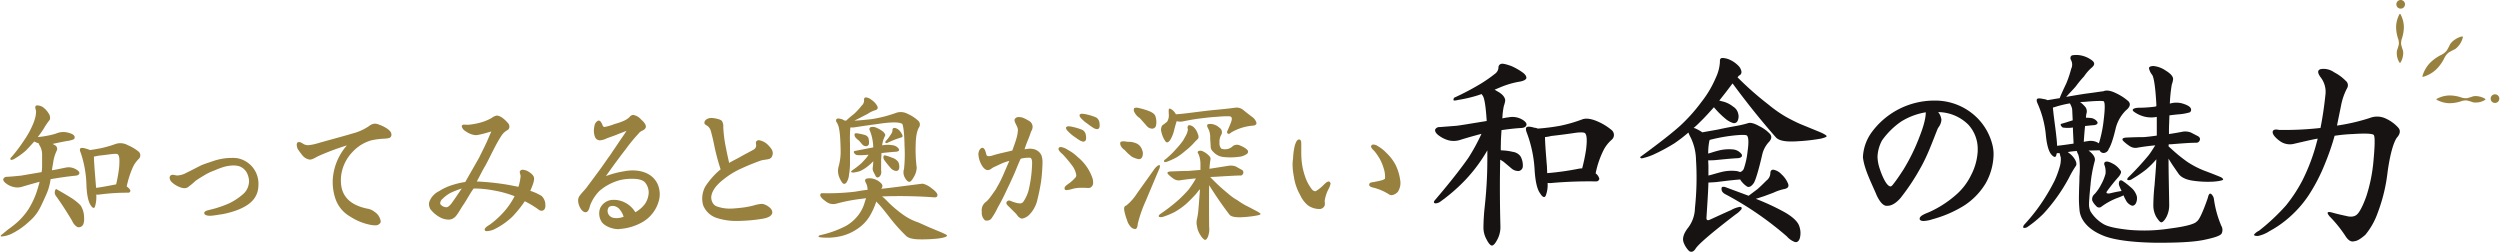 <svg xmlns="http://www.w3.org/2000/svg" xmlns:xlink="http://www.w3.org/1999/xlink" width="844" height="85" viewBox="0 0 844 85">
  <defs>
    <clipPath id="clip-path">
      <rect id="Rectangle_4839" data-name="Rectangle 4839" width="844" height="85" transform="translate(-0.233)" fill="none"/>
    </clipPath>
  </defs>
  <g id="type_title" transform="translate(0.233 0)">
    <g id="Group_5661" data-name="Group 5661" transform="translate(0 0)" clip-path="url(#clip-path)">
      <path id="Path_19953" data-name="Path 19953" d="M15.389,55.2c-.734,1.636-1.411,3.161-2.088,4.459a14.681,14.681,0,0,1-3.668,4.629,24.544,24.544,0,0,1-6.1,4.234,10.073,10.073,0,0,1-3.161.847c-.509,0-.509-.282.057-.677l1.918-1.581c.622-.452,1.75-1.241,3.049-2.37a22.5,22.5,0,0,0,4.007-4.629,27.758,27.758,0,0,0,3.218-7.339c.17-.621.4-1.3.509-1.862-1.75.451-3.726,1.016-5.815,1.636a5.229,5.229,0,0,1-2.936.113,6.217,6.217,0,0,1-2.539-1.186C1.052,50.914.77,50.348.883,49.954a1.246,1.246,0,0,1,1.185-.734c1.411-.057,3.048-.227,4.8-.4l6.943-1.186a12,12,0,0,0,.169-1.92V41.486a5.836,5.836,0,0,0-.959-3.048,1.318,1.318,0,0,1-.17-.509,9.448,9.448,0,0,1-1.523-.621c-1.129,1.243-2.088,2.315-2.879,3.1a24.854,24.854,0,0,1-3.668,2.654,2.936,2.936,0,0,1-1.074.452c-.282,0-.451-.113-.451-.34A.969.969,0,0,1,3.7,42.5a55.161,55.161,0,0,0,4.347-5.813,27.3,27.3,0,0,0,2.484-4.4,16.444,16.444,0,0,0,1.186-3.274,9.606,9.606,0,0,0,.225-2.032,5.409,5.409,0,0,1-.169-.621c-.227-.791-.057-1.243.564-1.243a3.521,3.521,0,0,1,2.033.677,7.552,7.552,0,0,1,1.862,2.09,2.484,2.484,0,0,1,.339,2.088,19.976,19.976,0,0,0-1.807,2.6,28.456,28.456,0,0,1-2.257,3.216,22.294,22.294,0,0,0,2.991-.4,24.886,24.886,0,0,0,3.1-.733,6.18,6.18,0,0,1,3.9-.4c1.243.283,2.09.679,2.315,1.129a.833.833,0,0,1-.169,1.186,8.753,8.753,0,0,1-2.259.565c-1.3.225-2.992.564-4.742.959h-.169l.846.452a1.4,1.4,0,0,1,.565,1.918A13.545,13.545,0,0,0,17.7,44.533c-.113.679-.282,1.581-.4,2.485,1.411-.227,2.992-.565,4.629-.9a4.747,4.747,0,0,1,3.161.4c1.016.509,1.525,1.016,1.468,1.468,0,.451-.509.791-1.241.847-3.331.339-6.154.789-8.467,1.185A18.815,18.815,0,0,1,15.389,55.2m2.936-1.186c.113-.621.452-.791.791-.452,1.016.564,2.427,1.356,4.234,2.484a17.407,17.407,0,0,1,3.613,2.822,7.488,7.488,0,0,1,1.185,3.783c.113,1.58-.112,2.709-.677,3.16a1.559,1.559,0,0,1-1.636.34,4.261,4.261,0,0,1-1.693-2.032c-1.92-3.218-3.783-6.1-5.476-8.412a1.9,1.9,0,0,1-.339-1.693m8.581-14.394c.227-.227.9-.227,1.92.112a6.971,6.971,0,0,1,1.3.452c1.411-.17,2.822-.452,4.007-.677A38.793,38.793,0,0,0,38.872,38.1a5.145,5.145,0,0,1,4.065.452,14.433,14.433,0,0,1,3.67,2.2,1.677,1.677,0,0,1-.057,2.482,9.919,9.919,0,0,0-1.863,2.6,32.353,32.353,0,0,0-2.145,6.661c.847.565,1.241,1.129,1.241,1.468a.714.714,0,0,1-.789.621,70.767,70.767,0,0,0-9.653.622,3.491,3.491,0,0,1-1.073,0,11.461,11.461,0,0,1-.452,4.12c-.282.677-.846.452-1.466-.564-.792-1.186-1.3-3.556-1.413-7.056a36.544,36.544,0,0,0-1.92-10.614c-.337-.677-.337-1.241-.112-1.466m5.306,13.321c1.918-.225,4.12-.677,6.549-1.129.057,0,.169-.057.225-.057A50.605,50.605,0,0,0,40,45.946c.17-2.427.113-3.838-.452-4.29-.169-.225-.9-.225-1.975-.113l-4.629.565c-.507.112-1.016.225-1.468.282,0,1.355.227,4.234.564,8.467Z" transform="translate(0 10.47)" fill="#98803e"/>
      <path id="Path_19954" data-name="Path 19954" d="M70.179,47.673a7.374,7.374,0,0,1-2.088,4.517c-2.427,2.539-7.056,3.9-10.217,4.459-1.243.17-2.427.4-3.67.507h-.4c-.677,0-1.862-.169-1.862-.9V56.2c0-.677,1.3-.9,1.918-1.073a35.82,35.82,0,0,0,6.549-2.2,19.8,19.8,0,0,0,4.4-2.881,5.716,5.716,0,0,0,2.145-3.555,6.211,6.211,0,0,0,.113-1.017,6.85,6.85,0,0,0-.509-2.314,4.708,4.708,0,0,0-2.934-2.766,9.268,9.268,0,0,0-1.75-.227,13.323,13.323,0,0,0-3.556.565,28.218,28.218,0,0,0-2.936,1.128,17.489,17.489,0,0,0-3.613,1.751c-.621.339-1.975,1.185-2.766,1.75a21.653,21.653,0,0,1-2.145,1.807,2.262,2.262,0,0,1-1.636.677,4.448,4.448,0,0,1-1.355-.283,8.585,8.585,0,0,1-2.767-1.636,2.337,2.337,0,0,1-.846-1.525,1.117,1.117,0,0,1,.055-.451.988.988,0,0,1,1.017-.621c.451,0,1.071.225,1.468.225a6.994,6.994,0,0,0,3.216-.959c1.243-.565,4.29-2.2,5.194-2.6,1.129-.452,2.427-.847,3.556-1.241A19.426,19.426,0,0,1,61.2,37.626a10.73,10.73,0,0,1,1.975.112,8.73,8.73,0,0,1,7.056,8.919,6.457,6.457,0,0,1-.057,1.016" transform="translate(16.784 15.686)" fill="#98803e"/>
      <path id="Path_19955" data-name="Path 19955" d="M101.7,34.313a8.061,8.061,0,0,1-1.581.225,23.943,23.943,0,0,0-4.4.565,13.629,13.629,0,0,0-6.379,3.952A14.026,14.026,0,0,0,85.5,47.3a12.516,12.516,0,0,0-.055,1.41c0,5.533,3.5,8.3,8.806,9.428a5.251,5.251,0,0,1,2.6,1.128,4.625,4.625,0,0,1,2.032,3.106,1.012,1.012,0,0,1-.113.564,1.926,1.926,0,0,1-1.863.847,8.853,8.853,0,0,1-1.807-.225,19.337,19.337,0,0,1-6.491-2.71,11.041,11.041,0,0,1-4.911-5.757,17.5,17.5,0,0,1-1.017-5.815v-.621a19.26,19.26,0,0,1,4.8-11.855,86.456,86.456,0,0,0-9.653,3.613c-.847.4-1.92,1.186-2.879,1.186a3.825,3.825,0,0,1-2.427-1.356,27.332,27.332,0,0,1-1.637-2.2,3.652,3.652,0,0,1-.339-1.466,1.111,1.111,0,0,1,.282-.791,1.743,1.743,0,0,1,.452-.113c.733,0,1.355.622,1.918.847a4.05,4.05,0,0,0,1.186.225,16.958,16.958,0,0,0,2.936-.564c4.064-1.186,8.072-2.2,12.024-3.388a17.539,17.539,0,0,0,5.645-2.54,3.406,3.406,0,0,1,1.918-.789,3.993,3.993,0,0,1,1.581.4,9.572,9.572,0,0,1,1.862.846c1.017.565,2.147,1.411,2.147,2.372a1.117,1.117,0,0,1-.791,1.241" transform="translate(29.407 12.281)" fill="#98803e"/>
      <path id="Path_19956" data-name="Path 19956" d="M141.341,58.254c-.112,1.016-.677,1.411-1.3,1.411a1.67,1.67,0,0,1-.846-.282,28.461,28.461,0,0,0-2.54-1.693c-.847-.509-1.186-.677-2.258-1.243a38.22,38.22,0,0,1-4.234,5.251,24.57,24.57,0,0,1-6.322,4.346,7.88,7.88,0,0,1-2.2.509c-.339,0-.621-.057-.734-.282a.348.348,0,0,1-.055-.227c0-.677,1.185-1.355,1.805-1.75a30.018,30.018,0,0,0,5.476-5.193,26.341,26.341,0,0,0,2.822-4.347,36.448,36.448,0,0,0-7.226-1.975,34.672,34.672,0,0,0-6.6-.622c-1.186,1.581-2.372,3.9-3.5,5.533-.622.846-1.977,3.386-2.822,4.12a3.2,3.2,0,0,1-2.2.847,6.85,6.85,0,0,1-2.315-.509A10.269,10.269,0,0,1,102.5,59.1a4,4,0,0,1-.452-1.638,2.861,2.861,0,0,1,.17-.959,6.515,6.515,0,0,1,3.218-3.443,18.779,18.779,0,0,1,5.081-2.259,25.3,25.3,0,0,1,3.782-.846c1.525-2.71,3.1-5.42,4.629-8.129.846-1.695,1.693-3.388,2.484-5.081.4-.791.9-2.145,1.693-3.838-1.468.4-3.274.959-4.686,1.185-.225,0-.4.057-.564.057a6.57,6.57,0,0,1-3.388-1.3,2.526,2.526,0,0,1-1.355-1.693c0-.113,0-.17.057-.227.113-.282.452-.337.9-.337.4,0,.791.055,1.129.055a22.484,22.484,0,0,0,4.347-.789,15.326,15.326,0,0,0,3.67-1.525,4.255,4.255,0,0,1,1.41-.734.513.513,0,0,1,.283-.057c1.3,0,2.766,1.355,3.556,2.257a1.956,1.956,0,0,1,.734,1.469v.169a1.337,1.337,0,0,1-.679,1.016,5.542,5.542,0,0,0-2.032,1.92c-2.032,3.1-3.555,6.661-5.306,9.878-1.3,2.2-1.693,3.161-2.991,5.531,2.427.113,5.136.339,7.563.677,2.258.282,4.235.679,6.492,1.129a15.807,15.807,0,0,0,.734-3.613c0-.451-.282-.959-.282-1.411a.581.581,0,0,1,.225-.451.916.916,0,0,1,.791-.283,4.3,4.3,0,0,1,1.92.621c1.355.847,1.918,1.581,1.918,2.429a7.368,7.368,0,0,1-.507,2.088c-.227.677-.565,1.411-.791,1.975A17.009,17.009,0,0,1,140.1,54.7a4.169,4.169,0,0,1,1.241,3.106Zm-32.119-4.572a11.335,11.335,0,0,0-2.6,1.977,2.013,2.013,0,0,0-.789,1.468.744.744,0,0,0,.169.451,2.672,2.672,0,0,0,1.863.9h.113c.677-.057,1.411-.847,2.2-2.033.622-.846,1.977-2.879,2.936-4.29a29.238,29.238,0,0,0-3.895,1.525" transform="translate(42.543 11.484)" fill="#98803e"/>
      <path id="Path_19957" data-name="Path 19957" d="M165.023,55.555a11.906,11.906,0,0,1-5.927,8.129,18.017,18.017,0,0,1-7.508,2.2.608.608,0,0,1-.339.057c-2.314,0-4.742-1.074-5.7-2.429a5.2,5.2,0,0,1-.846-2.822,4.672,4.672,0,0,1,.339-1.862,4.875,4.875,0,0,1,4.684-2.767h.452a8.606,8.606,0,0,1,6.717,4.178,10.32,10.32,0,0,0,3.218-2.766,7.3,7.3,0,0,0,1.3-3.9,5.344,5.344,0,0,0-1.186-3.33c-.847-1.016-2.6-1.3-4.347-1.3a17.165,17.165,0,0,0-4.177.452,17.612,17.612,0,0,0-6.887,3.613,14.15,14.15,0,0,0-2.934,4.29c-.339.733-.4,1.355-.622,1.862-.339.791-.734,1.074-1.185,1.074-1.186,0-2.484-2.147-2.484-4.008a2.622,2.622,0,0,1,.339-1.3c.846-1.3,2.088-2.315,2.936-3.613,1.128-1.468,2.484-3.331,3.443-4.629,1.75-2.315,3.274-4.686,4.12-5.758.959-1.468,2.033-2.992,2.992-4.459.789-1.186,1.806-2.54,2.484-3.726-1.186.509-1.863.734-2.992,1.186-1.468.621-2.484.9-3.782,1.411a5.689,5.689,0,0,1-2.259.621,1.339,1.339,0,0,1-.507-.113c-.847-.225-1.3-1.073-1.468-2.822v-.282a9.638,9.638,0,0,1,.282-2.032,2.354,2.354,0,0,1,1.186-1.411h.169c.509,0,.791.509,1.073,1.016s.225.959.677,1.073a.339.339,0,0,0,.225.057,17.815,17.815,0,0,0,3.444-1.016,19.47,19.47,0,0,0,3.218-1.129,6.351,6.351,0,0,0,1.75-1.186,1.829,1.829,0,0,1,1.184-.734h.057a4.425,4.425,0,0,1,2.654,1.525c.847.734,1.636,1.581,1.636,2.427v.169c-.112.509-.564.9-1.3,1.243a2.8,2.8,0,0,0-1.186.961,54.7,54.7,0,0,0-4.347,5.3c-2.032,2.6-4.177,5.533-6.661,9.033a30.986,30.986,0,0,1,6.21-1.638,14.4,14.4,0,0,1,2.766-.282c3.5,0,6.943,1.243,8.524,4.686a8.711,8.711,0,0,1,.677,3.444,7.894,7.894,0,0,1-.113,1.3M151.7,59.393a3.2,3.2,0,0,0-2.427-1.3,2.834,2.834,0,0,0-.9.17c-.507.113-.846.847-.846,1.581a2.428,2.428,0,0,0,2.258,2.314,4.258,4.258,0,0,0,.9.057,6.591,6.591,0,0,0,2.257-.452,6.661,6.661,0,0,0-1.241-2.37" transform="translate(57.358 11.417)" fill="#98803e"/>
      <path id="Path_19958" data-name="Path 19958" d="M190.8,40.862a1.592,1.592,0,0,1-1.241,1.129c-.847.225-1.807.225-2.654.507-1.75.622-4.065,1.525-6.265,2.54a27.222,27.222,0,0,0-6.04,3.613c-2.37,1.807-4.177,3.838-4.4,6.1v.282a3.791,3.791,0,0,0,.564,1.863,2.689,2.689,0,0,0,1.695,1.185,12.125,12.125,0,0,0,4.12.622c1.356,0,2.6-.17,3.782-.282a28.4,28.4,0,0,0,4.235-.791,12.872,12.872,0,0,1,2.484-.509,2.524,2.524,0,0,1,.677.057c1.129.282,3.048,1.411,3.048,2.766v.169c-.282,1.807-3.443,2.033-4.854,2.259a56.621,56.621,0,0,1-7.451.509h-.282a21.288,21.288,0,0,1-6.154-1.016,7.307,7.307,0,0,1-4.629-4.4,8.891,8.891,0,0,1-.282-2.088,8.525,8.525,0,0,1,1.073-4.177,26.39,26.39,0,0,1,5.136-5.758A72.147,72.147,0,0,1,171.1,36.8c-.452-2.144-.622-2.709-1.017-4.232a3.351,3.351,0,0,0-1.128-1.751c-.452-.282-1.073-.564-1.073-1.073v-.112c.169-1.017,1.355-1.525,2.314-1.525h.113c1.186.057,2.991.452,3.443.959a3.207,3.207,0,0,1,.509,2.145,44.431,44.431,0,0,0,.959,7.226c.339,1.92.791,3.668,1.016,4.854,1.243-.734,2.54-1.355,3.67-1.975,1.411-.847,3.161-1.693,4.629-2.54a1.683,1.683,0,0,0,.846-1.411c0-.17-.055-.282-.055-.4s-.057-.225-.057-.4a.911.911,0,0,1,.4-.789,1.118,1.118,0,0,1,.621-.17,5.584,5.584,0,0,1,2.934,1.468c.847.846,1.751,1.805,1.751,2.934a2.491,2.491,0,0,1-.17.847" transform="translate(69.681 11.716)" fill="#98803e"/>
      <path id="Path_19959" data-name="Path 19959" d="M216.284,56.62a12.417,12.417,0,0,1,1.638,1.471,40.416,40.416,0,0,0,5.7,4.853,18.649,18.649,0,0,0,4.968,2.484c1.017.452,2.372,1.073,3.783,1.693l4.064,1.695c1.186.507,1.807.847,1.807,1.014.113.34-.846.734-2.934,1.017a50.476,50.476,0,0,1-6.605.282c-2.2-.055-3.726-.507-4.4-1.3a56.04,56.04,0,0,1-5.25-5.869c-1.58-2.032-2.878-3.671-3.782-4.63-.339-.339-.677-.733-.9-.959a24.441,24.441,0,0,1-2.315,5.08,13.834,13.834,0,0,1-4.12,4.177,16.458,16.458,0,0,1-5.533,2.429,20.894,20.894,0,0,1-6.829.4c-.9-.113-.961-.4-.17-.734a35.018,35.018,0,0,0,8.694-3.106A14.027,14.027,0,0,0,208.269,63a12.817,12.817,0,0,0,2.257-4.574c.113-.394.282-.788.4-1.185l-1.241.17a57.393,57.393,0,0,0-8.863,1.693,3.937,3.937,0,0,1-3.556-.847c-1.241-.846-1.807-1.581-1.807-2.032a.6.6,0,0,1,.677-.676,77.98,77.98,0,0,0,11.064-.509c1.411-.227,2.879-.51,4.234-.622a5.035,5.035,0,0,0-.734-2.654c-.225-.677-.057-1.073.621-1.183a4.85,4.85,0,0,1,2.6.282,5.537,5.537,0,0,1,2.2,1.466A1.141,1.141,0,0,1,216,54.026h.452c2.257-.227,6.829-.849,13.547-1.695a7.041,7.041,0,0,1,2.936,1.468c1.411,1.016,2.088,1.808,2.088,2.37s-.339.791-.959.791a159.939,159.939,0,0,0-17.161-.34Zm-9.653-23.255h-1.016a48.26,48.26,0,0,0-.113,5.588v6.322a22.165,22.165,0,0,1-.337,4.008,5.651,5.651,0,0,1-.847,2.654c-.452.564-.959.619-1.411.112a8.773,8.773,0,0,1-1.186-2.314,5.68,5.68,0,0,1-.057-3.218,18.344,18.344,0,0,0,.677-4.63c0-1.525-.055-3.273-.169-5.078a23.231,23.231,0,0,0-.452-3.5,9.12,9.12,0,0,0-.621-1.58.918.918,0,0,1-.225-1.073c.112-.339.621-.394,1.355-.225a3.888,3.888,0,0,1,1.466.622h.509a31.037,31.037,0,0,1,2.654-2.26,24.6,24.6,0,0,0,2.6-2.822,2.285,2.285,0,0,0,.791-1.805c-.055-.621.17-.961.622-.961a3.669,3.669,0,0,1,1.975.9A5.583,5.583,0,0,1,214.7,26.14c.339.677.112,1.183-.734,1.41a9.668,9.668,0,0,0-2.54,1.241c-.847.452-1.807.9-2.822,1.469l-1.637.791c1.748-.058,3.782-.283,5.87-.51a43.881,43.881,0,0,0,8.467-2.2,4.981,4.981,0,0,1,3.726.452,12.542,12.542,0,0,1,3.386,2.2,1.733,1.733,0,0,1,.4,2.314c-.622.962-1.073,2.881-1.129,5.59a48.775,48.775,0,0,0,.339,8.072,6.741,6.741,0,0,1-.9,2.991c-.622,1.073-1.129,1.751-1.581,1.751s-1.016-.452-1.525-1.413a3.63,3.63,0,0,1-.282-2.933,47.978,47.978,0,0,0,.17-7.9c-.057-4.064-.4-6.547-.734-7.281-1.016-.734-3.952-.679-8.694.055-2.257.285-4.854.679-7.847,1.131m5.533.959a.724.724,0,0,1,.339-1.073,2.8,2.8,0,0,1,1.975.227,9.278,9.278,0,0,1,2.259,1.353c.565.565.791,1.073.565,1.411a9.524,9.524,0,0,0-.961,3.162,9.2,9.2,0,0,1,3.5-.058,2.923,2.923,0,0,1,2.089,1.186c.339.565.057.905-.9,1.017-1.75.112-3.388.282-4.911.452,0,.733-.057,1.523-.113,2.2v3.725a2.157,2.157,0,0,1-.621,2.088c-.509.34-.9.282-1.186-.169l-.791-1.525a2.464,2.464,0,0,1-.225-1.468,19.44,19.44,0,0,0,.169-2.087l-.734.734a17.1,17.1,0,0,1-1.862,1.522A16.845,16.845,0,0,1,209,48.041a9.281,9.281,0,0,1-1.807.452,1.894,1.894,0,0,1-1.129,0c-.339-.113-.225-.339.225-.676a29.6,29.6,0,0,0,3.049-2.373c.507-.507,1.073-1.128,1.58-1.693a12.663,12.663,0,0,0,.847-1.186c-2.484.227-4.008.227-4.347-.057-.791-.676-.846-1.128-.169-1.241l6.1-1.186a15.908,15.908,0,0,0-1.185-5.757m-5.081,1.863c-.112-.4-.055-.677.113-.791s.509-.113,1.073,0a19.169,19.169,0,0,1,2.088.452,2.193,2.193,0,0,1,1.3.9,4.8,4.8,0,0,1,.227,2.2.969.969,0,0,1-.961.734,1.676,1.676,0,0,1-1.3-.621c-.339-.4-.734-.846-1.073-1.243-.9-.679-1.411-1.241-1.468-1.636m9.71,7.111c0-.394.225-.564.564-.507a14.291,14.291,0,0,1,2.37.789,3.91,3.91,0,0,1,2.09,1.469,3.73,3.73,0,0,1,.282,2.144,1,1,0,0,1-1.129.847,2.924,2.924,0,0,1-1.863-1.128,30.938,30.938,0,0,1-2.032-2.542,1.551,1.551,0,0,1-.282-1.073m3.048-9.088c0-.507.282-.733.847-.679a2.833,2.833,0,0,1,1.58.961,5.089,5.089,0,0,1,.961,1.58c.112.4-.113.623-.677.737a30.88,30.88,0,0,0-4.4,1.747.607.607,0,0,1-.621,0c-.17-.112-.17-.336,0-.563a13.412,13.412,0,0,0,1.863-2.429,2.29,2.29,0,0,0,.451-1.355" transform="translate(81.227 9.673)" fill="#98803e"/>
      <path id="Path_19960" data-name="Path 19960" d="M254.075,50.253c-.282,1.75-.734,4.064-1.129,5.531a10.422,10.422,0,0,1-2.991,5.588A4.509,4.509,0,0,1,247.7,62.5c-.113,0-.225-.055-.339-.055a3.035,3.035,0,0,1-1.186-.9,4.864,4.864,0,0,0-.621-.791l-2.259-2.259c-.507-.451-.9-.9-.9-1.241a.814.814,0,0,1,.113-.4.909.909,0,0,1,.789-.452,2.082,2.082,0,0,1,.791.227,11.22,11.22,0,0,0,1.977.621,4.915,4.915,0,0,0,.9.113,1.331,1.331,0,0,0,1.129-.509,12.616,12.616,0,0,0,1.807-3.9,43.471,43.471,0,0,0,1.186-8.976v-.225c0-.621-.057-1.468-.509-1.75a2.338,2.338,0,0,0-.734-.057,11.206,11.206,0,0,0-2.6.339c-.959,1.975-1.525,3.67-2.484,5.758-.732,1.693-1.862,4.007-2.37,5.081a61.75,61.75,0,0,1-2.879,5.588,22.142,22.142,0,0,1-2.032,3.556,1.8,1.8,0,0,1-1.525.9,3.045,3.045,0,0,1-.734-.055,3.273,3.273,0,0,1-1.129-2.54v-.452a3.51,3.51,0,0,1,1.411-3.274c1.073-.789,2.427-2.992,3.274-4.12.17-.282.4-.734.959-1.693,1.411-2.54,2.429-5.306,3.67-8.017a16.157,16.157,0,0,0-2.652.9c-.961.452-1.525.734-2.54,1.185-.734.339-1.3,1.016-2.033,1.016a1.578,1.578,0,0,1-.451-.057c-1.016-.337-1.75-1.636-2.145-2.6a7.886,7.886,0,0,1-.622-2.766,1.208,1.208,0,0,1,.058-.452c.225-1.129.789-1.58,1.241-1.636h.057c.507,0,.9.677,1.128,1.523.057.17.227,1.017.4,1.129a1.472,1.472,0,0,0,.622.17,4.5,4.5,0,0,0,1.411-.282c2.144-.679,4.4-1.074,6.547-1.638.734-2.259,1.75-4.459,1.863-6.831v-.112c0-1.129-1.129-2.37-1.129-3.274a.678.678,0,0,1,.113-.452,1.5,1.5,0,0,1,1.355-.621,5.377,5.377,0,0,1,1.186.17,12.724,12.724,0,0,1,2.145,1.071,2.314,2.314,0,0,1,1.3,1.977,3.087,3.087,0,0,1-.225,1.129,5.729,5.729,0,0,0-.509,1.185c-.564,1.75-1.468,3.5-1.975,5.363a10.455,10.455,0,0,1,1.918-.225,6.406,6.406,0,0,1,.959.112,3.864,3.864,0,0,1,2.766,2.033,6.919,6.919,0,0,1,.4,2.822,58.152,58.152,0,0,1-.509,6.379m16.653,1.805a1.768,1.768,0,0,1-.791.115c-.507,0-.9-.057-1.185-.057h-.9a11.237,11.237,0,0,0-3.048.339,9.522,9.522,0,0,1-2.145.451.549.549,0,0,1-.509-.225.613.613,0,0,1-.112-.452c0-.621.9-1.129,1.3-1.468a11.567,11.567,0,0,0,2.484-2.257,1.2,1.2,0,0,0,.17-.677,7.356,7.356,0,0,0-1.525-3.388,43.531,43.531,0,0,0-2.992-3.556C260.736,40.2,260,39.527,260,38.963a.75.75,0,0,1,.17-.452,1.2,1.2,0,0,1,.677-.17,5.706,5.706,0,0,1,2.314.961,13.982,13.982,0,0,1,3.331,2.427,15.671,15.671,0,0,1,4.854,6.774,4.689,4.689,0,0,1,.34,1.807,1.786,1.786,0,0,1-.961,1.748m-1.75-15.749a1.19,1.19,0,0,1-.564.225A3.7,3.7,0,0,1,267,35.971c-.677-.4-1.071-.734-1.748-1.185a12.208,12.208,0,0,1-1.807-1.525c-.4-.4-.9-.847-.9-1.356a.422.422,0,0,1,.057-.282,1.039,1.039,0,0,1,.847-.282,7.289,7.289,0,0,1,1.466.227,18.113,18.113,0,0,1,3.218,1.016A2.437,2.437,0,0,1,269.26,34.5a3.718,3.718,0,0,1,.057.791,1.247,1.247,0,0,1-.339,1.016m4.572-4.177a1.088,1.088,0,0,1-.564.17,2.99,2.99,0,0,1-1.413-.565,16.8,16.8,0,0,1-1.748-1.241,11.436,11.436,0,0,1-1.807-1.468c-.4-.4-.9-.9-.9-1.3a.714.714,0,0,1,.057-.339,1.039,1.039,0,0,1,.847-.282,7.411,7.411,0,0,1,1.466.225,18.094,18.094,0,0,1,3.218,1.017,2.425,2.425,0,0,1,1.129,1.863,4.252,4.252,0,0,1,.057.846,1.448,1.448,0,0,1-.339,1.073" transform="translate(97.117 11.301)" fill="#98803e"/>
      <path id="Path_19961" data-name="Path 19961" d="M266.8,38.171c-.112-.507-.057-.9.225-1.016a3.181,3.181,0,0,1,1.807,0c.339,0,.849.057,1.468.057a7.892,7.892,0,0,1,2.032.565,3.564,3.564,0,0,1,1.807,2.144,3.006,3.006,0,0,1,.057,2.315,1.17,1.17,0,0,1-1.355.791,8.428,8.428,0,0,1-2.145-.791,16.9,16.9,0,0,1-2.484-2.315,3.229,3.229,0,0,1-1.411-1.75m5.588,16.484,5.646-7.9a5.368,5.368,0,0,1,1.411-1.525c.452-.225.733-.225.733.113a4.1,4.1,0,0,1-.509,1.581l-4.4,10.442a44.042,44.042,0,0,0-2.6,7.508c-.057,1.073-.339,1.637-.734,1.75a2.042,2.042,0,0,1-1.355-.452,5.294,5.294,0,0,1-1.525-2.539A18.419,18.419,0,0,1,268.1,60.3c-.113-.961.113-1.468.679-1.581a16.758,16.758,0,0,0,3.612-4.064m-1.016-27.83c-.113-.564,0-.959.225-1.073a2.831,2.831,0,0,1,1.525.057,23.056,23.056,0,0,1,3.5,1.073c1.129.452,1.865,1.073,2.032,1.75a6.042,6.042,0,0,1,.17,3.1,1.31,1.31,0,0,1-1.3,1.017,2.43,2.43,0,0,1-1.862-.959c-.791-.9-1.581-1.807-2.315-2.6a4.983,4.983,0,0,1-1.975-2.372m25.063,42.224c-.339.961-.791,1.355-1.184,1.243a4.46,4.46,0,0,1-1.413-1.581,6.754,6.754,0,0,1-1.128-2.822,5.642,5.642,0,0,1-.113-2.314,25.305,25.305,0,0,0,.507-2.936c.113-1.468.34-3.9.565-7.451a13.452,13.452,0,0,0-1.073,1.3,42.193,42.193,0,0,1-3.838,3.895,24.821,24.821,0,0,1-3.67,2.54,26.2,26.2,0,0,1-3.838,1.581,2.074,2.074,0,0,1-1.3.055c-.34-.169-.283-.507.282-.959a59.17,59.17,0,0,0,6.21-4.8,47.127,47.127,0,0,0,3.33-3.388,34.736,34.736,0,0,0,2.54-3.838c-1.693.113-3.388.339-5.024.565a3.062,3.062,0,0,1-2.315-.339,10.776,10.776,0,0,1-1.918-1.525c-.677-.677-.4-1.016.847-1.073,1.807-.057,3.838-.17,5.813-.17l4.12-.339V44.776a8.813,8.813,0,0,0-.676-3.5c-.34-.394-.34-.733,0-.959a1.764,1.764,0,0,1,1.411.057,6.649,6.649,0,0,1,1.862,1.243c.621.507.9,1.016.791,1.523a24.334,24.334,0,0,0-.339,3.161l6.434-1.016a4.828,4.828,0,0,1,2.428.227l1.919,1.073a.988.988,0,0,1,.567,1.355.969.969,0,0,1-1.129.621c-1.921.057-4.8.225-8.469.452-.509,0-1.071.055-1.523.055a61.485,61.485,0,0,0,6.04,5.59,17.49,17.49,0,0,0,3.16,2.259,29.793,29.793,0,0,0,2.766,1.748c.961.452,2.089,1.074,3.274,1.695,1.243.621,1.806,1.073,1.806,1.186-.057.169-.452.394-1.186.507a35.237,35.237,0,0,1-4.629.564c-2.37.17-3.95-.057-4.628-.734-2.652-3.443-4.968-6.886-6.944-10.047q-.085,5.928,0,14.055a7,7,0,0,1-.339,3.161M281.872,36.816a8.379,8.379,0,0,1-1.186-2.822,2.808,2.808,0,0,1,.227-2.314c.622-.452,1.241-.9,1.693-1.3a4.129,4.129,0,0,0,.565-1.863c0-.564-.057-1.241-.057-1.918,0-.621.225-.791.9-.4a4.48,4.48,0,0,1,1.525,1.695c1.411-.058,3.274-.283,5.475-.565,2.71-.339,5.306-.677,7.679-.9,2.426-.225,4.684-.451,6.715-.733a3.525,3.525,0,0,1,2.936.789c.961.791,1.978,1.581,2.879,2.259a3.71,3.71,0,0,1,1.525,2.032c.057.509-.337.9-1.186.959a17.046,17.046,0,0,0-7.45,2.372c-.452.452-.847.507-1.074.282-.282-.225-.282-.621,0-1.073.452-1.073.9-2.088,1.186-2.879.282-.846.282-1.411-.057-1.636-.055-.113-.282-.225-.621-.225a31.506,31.506,0,0,0-3.952.169c-2.314.113-4.459.4-6.265.621s-3.556.565-5.25.9a4.313,4.313,0,0,1-2.259-.057c-.225.734-.564,1.807-.847,2.992a11.925,11.925,0,0,1-1.184,3.1c-.734,1.241-1.411,1.411-1.92.507m8.411-5.193a2.572,2.572,0,0,1,1.525.9,5.2,5.2,0,0,1,1.131,1.977c.337.791.337,1.411,0,1.75-.282.282-.9.846-1.581,1.636a25.389,25.389,0,0,1-2.767,2.484,20.929,20.929,0,0,1-2.822,2.088,24.7,24.7,0,0,1-2.936,1.355,3.325,3.325,0,0,1-.959.227.3.3,0,0,1-.337-.339.755.755,0,0,1,.452-.565,28.6,28.6,0,0,0,3.725-3.612,27.725,27.725,0,0,0,2.315-2.824c.394-.733.844-1.466,1.185-2.2a6.907,6.907,0,0,0,.394-1.411,1.652,1.652,0,0,0-.112-.452c-.055-.791.225-1.129.789-1.016m9.992,5.927a2.531,2.531,0,0,0,.621,1.977,3.987,3.987,0,0,0,2.033.112,3.473,3.473,0,0,0,1.805-.959,2.365,2.365,0,0,1,2.6-.17,6.844,6.844,0,0,1,2.315,1.411.89.89,0,0,1-.115,1.355,5.559,5.559,0,0,1-2.992,1.017,20.3,20.3,0,0,1-5.248,0,5.268,5.268,0,0,1-3.162-1.75,2.338,2.338,0,0,1-.846-1.977l-.169-2.6a6.243,6.243,0,0,0-.565-3.049c-.452-.734-.565-1.3-.339-1.523s.789-.283,1.581-.17a4.73,4.73,0,0,1,2.482,1.243,1.79,1.79,0,0,1,.679,2.2,4.751,4.751,0,0,0-.679,2.879" transform="translate(111.201 10.681)" fill="#98803e"/>
      <path id="Path_19962" data-name="Path 19962" d="M319.9,50.066a12.52,12.52,0,0,0-1.241,3.9v.17a4.073,4.073,0,0,1,.055.789,1.447,1.447,0,0,1-.337,1.073,1.872,1.872,0,0,1-1.807.679h-.227a6.688,6.688,0,0,1-3.386-1.243,9.8,9.8,0,0,1-2.6-3.5,17.367,17.367,0,0,1-2.088-6.1,21.6,21.6,0,0,1-.452-4.234c0-.734.113-1.525.17-2.145a23.193,23.193,0,0,1,.564-4.122c.339-1.071.734-2.088,1.411-2.088h.225c.509.113.565.847.565,1.581v2.259a30.519,30.519,0,0,0,.113,3.161A22.62,22.62,0,0,0,312,45.605a14.326,14.326,0,0,0,1.975,3.952c.452.735.959,1.129,1.468,1.129a.614.614,0,0,0,.282-.057,12.976,12.976,0,0,0,2.654-2.144c.394-.4,1.128-1.074,1.637-1.074a.574.574,0,0,1,.4.227.692.692,0,0,1,.225.507,6.908,6.908,0,0,1-.734,1.92m23.483.791a3.454,3.454,0,0,1-2.145,1.185,2.072,2.072,0,0,1-1.129-.451,18.486,18.486,0,0,0-4.742-2.033c-.732-.169-1.693-.394-1.693-1.016v-.055c.057-.791.9-.791,1.638-.9.677-.17,3.33-.564,3.668-1.129a2.315,2.315,0,0,0,.057-.677,9.369,9.369,0,0,0-.507-2.936,15.9,15.9,0,0,0-1.243-2.991,21.836,21.836,0,0,0-1.806-2.654c-.339-.339-1.186-1.071-1.186-1.637a.487.487,0,0,1,.17-.339.706.706,0,0,1,.677-.282,2.972,2.972,0,0,1,1.581.621,11.346,11.346,0,0,1,2.709,2.145,15.567,15.567,0,0,1,3.1,4.007,16.517,16.517,0,0,1,1.581,5.024,5.066,5.066,0,0,1,.113,1.017,5.436,5.436,0,0,1-.847,3.1" transform="translate(128.323 13.859)" fill="#98803e"/>
      <path id="Path_19963" data-name="Path 19963" d="M362.911,74.511c-.66,1.321-1.322,2.054-1.835,2.054-.441,0-1.1-.66-1.761-1.981a8.222,8.222,0,0,1-1.1-4.11,70.539,70.539,0,0,1,.441-7.117c.293-2.788.66-6.678.806-11.447.074-2.421.074-4.917.074-7.484a53.387,53.387,0,0,1-7.412,9.978,59.463,59.463,0,0,1-8.364,7.266,2.937,2.937,0,0,1-1.761.66c-.588-.074-.66-.514-.22-1.027C347.061,55.14,350.8,50.3,353.152,46.92a65.2,65.2,0,0,0,4.4-8.072c-2.2.588-4.622,1.248-7.191,2.056a7.079,7.079,0,0,1-3.889.146,9.918,9.918,0,0,1-3.3-1.614c-1.027-.734-1.393-1.468-1.247-2.054a1.575,1.575,0,0,1,1.542-.808l5.649-.441c1.322-.146,4.771-.734,10.2-1.614-.293-4.7-.734-7.631-1.321-8.513a2.531,2.531,0,0,1-.367-.587l-1.322.441a45.493,45.493,0,0,1-6.6,1.54,6.494,6.494,0,0,1-1.393.221c-.295-.074-.295-.441,0-.954a88.941,88.941,0,0,0,9.173-4.843,48.607,48.607,0,0,0,4.7-3.3,2.749,2.749,0,0,0,1.1-1.981,1.229,1.229,0,0,1,.954-1.321c.588-.147,1.689.146,3.376.734a20.976,20.976,0,0,1,3.963,2.274c.88.66,1.247,1.394,1.1,1.907-.22.514-1.1.955-2.715,1.175a29.542,29.542,0,0,0-6.237,1.909c-.587.22-1.173.513-1.761.733a9.459,9.459,0,0,1,.881.514c1.835.954,2.715,2.128,2.715,3.155a8.124,8.124,0,0,1-.441,1.761,22.989,22.989,0,0,0-.513,4.256,18.24,18.24,0,0,1,2.127-.368,6.643,6.643,0,0,1,4.109.514c1.322.66,1.982,1.394,1.909,1.982s-.66,1.026-1.615,1.1c-2.494.146-4.843.439-6.824.733-.074,1.394-.22,3.009-.22,4.843a17.744,17.744,0,0,0,0,1.982,18.426,18.426,0,0,1,4.035.513,3.826,3.826,0,0,1,2.569,1.468,6.173,6.173,0,0,1,.806,3.522,1.641,1.641,0,0,1-1.319,1.466,3.51,3.51,0,0,1-2.349-.734l-2.787-2.348a13.2,13.2,0,0,0-1.176-.733c-.146,6.6-.146,14.088.074,22.526a8.88,8.88,0,0,1-1.026,4.4m9.832-37.863c.293-.293,1.248-.293,2.641.146a3.445,3.445,0,0,1,1.175.295,70.4,70.4,0,0,0,7.558-.955,49.944,49.944,0,0,0,7.558-2.2c1.322-.441,3.082-.147,5.21.808a18.675,18.675,0,0,1,4.7,2.934,2.131,2.131,0,0,1-.147,3.229,12.1,12.1,0,0,0-2.567,3.228,30.946,30.946,0,0,0-2.788,8.072,3.2,3.2,0,0,1,1.248,1.835,1.055,1.055,0,0,1-1.1.88,145.344,145.344,0,0,0-14.822.514,5.491,5.491,0,0,1-1.54,0,10.44,10.44,0,0,1-.588,4.183c-.366.954-1.1.734-1.981-.734-.954-1.248-1.615-4.035-1.835-8.146a42.033,42.033,0,0,0-2.567-12.107c-.441-1.027-.441-1.76-.147-1.981m6.971,15.482a93.8,93.8,0,0,0,10.492-1.468,7.4,7.4,0,0,1,1.322-.146,58.781,58.781,0,0,0,1.322-6.384c.366-3.008.293-4.915-.368-5.5-.293-.293-1.54-.367-3.522-.074-1.907.293-4.7.662-7.923,1.029a12.331,12.331,0,0,1-2.056.366c0,1.468.221,4.843.66,9.981,0,.733.074,1.466.074,2.2" transform="translate(142.362 6.33)" fill="#171313"/>
      <path id="Path_19964" data-name="Path 19964" d="M426.658,57.184a7.754,7.754,0,0,1-2.274-2.349c-2.936.221-5.651.588-8.072.881-1.027.074-1.982.147-2.642.147-.072,3.228-.366,7.263-.659,11.96,0,.808.439.954,1.319.514,2.421-1.1,4.771-2.2,6.971-3.155a8.951,8.951,0,0,1,3.009-1.1c.514,0,.734.293.514.808a8.491,8.491,0,0,1-1.982,1.76c-8.144,6.239-12.767,10.2-13.575,11.668-.66.954-1.393,1.173-2.128.66a8.022,8.022,0,0,1-1.833-2.862c-.514-1.394,0-3.008,1.394-4.843a11.224,11.224,0,0,0,2.421-6.75,96.973,96.973,0,0,0,.366-16.29,18.108,18.108,0,0,0-1.76-7.485,11.179,11.179,0,0,1-.808-1.761,52.817,52.817,0,0,1-4.769,3.67,64.747,64.747,0,0,1-7.118,3.816,20.262,20.262,0,0,1-3.888,1.247c-.588-.147-.662-.441-.146-.734,6.236-4.55,10.712-8.071,13.28-10.42a57.149,57.149,0,0,0,7.117-8,35.49,35.49,0,0,0,4.769-8.071,14.328,14.328,0,0,0,1.4-5.431c-.074-.733.146-1.175.733-1.247a6.323,6.323,0,0,1,2.569.587,9.384,9.384,0,0,1,2.787,1.909,3.666,3.666,0,0,1,1.176,2.127,1.287,1.287,0,0,1-.66,1.248c-.147,0-.367.293-.662.66A105.367,105.367,0,0,0,434,29.594a43.049,43.049,0,0,0,5.87,4.108c1.468.808,3.155,1.689,4.843,2.421l5.724,2.349c2.055.806,3.154,1.468,3.154,1.761-.072.293-.806.513-1.907.808a62.617,62.617,0,0,1-7.7.88c-3.816.293-6.384-.074-7.484-1.248-5.5-6.237-10.348-12.4-14.676-18.271L419.54,25.41l-2.2,2.79,1.688.439a9.3,9.3,0,0,1,3.009,1.614,3.662,3.662,0,0,1,1.686,2.349,3.466,3.466,0,0,1-.22,2.5,1.3,1.3,0,0,1-1.54.66,7.377,7.377,0,0,1-2.128-1.1,29.083,29.083,0,0,1-3.963-3.816c-.146-.147-.293-.293-.293-.441-1.542,1.687-3.082,3.449-4.7,4.99a28.617,28.617,0,0,1-2.2,2.054,2.49,2.49,0,0,1,.88.293,14.534,14.534,0,0,1,2.054,1.175l5.359-.955c2.274-.513,4.327-.88,5.942-1.173a35.154,35.154,0,0,0,4.109-.955c.808-.293,2.055,0,3.742.955a12.425,12.425,0,0,1,3.67,2.641c.733.881.587,1.761-.367,2.788a9.168,9.168,0,0,0-2.2,4.109c-1.248,5.431-2.274,8.732-2.861,9.686-.809,1.175-1.615,1.615-2.349,1.175M413.89,42.362A21.137,21.137,0,0,0,413.6,46.1c1.027-.293,2.054-.66,3.229-.954a14.2,14.2,0,0,1,5.284-.441,4.066,4.066,0,0,1,2.715,1.54c.439.662.072,1.248-1.1,1.394-2.788.147-5.43.441-7.777.662-.88.072-1.761.072-2.348.072,0,.587.072,1.321.072,1.981v3.155c1.248-.293,2.569-.733,4.037-1.1a14.227,14.227,0,0,1,5.284-.439,3.91,3.91,0,0,1,1.321.367,1.924,1.924,0,0,0,1.32-1.175,26.675,26.675,0,0,0,1.248-5.723c.439-3.009.367-4.917-.221-5.429q-.44-.442-4.622,0a55.973,55.973,0,0,0-7.926,1.466,3.032,3.032,0,0,0-.22.881m18.344,18.2c-.734.22-1.542.514-2.567.808a81.046,81.046,0,0,1,9.245,4.256c3.228,1.76,5.063,3.521,5.5,5.208a6.64,6.64,0,0,1,.072,3.963c-.366,1.027-1.026,1.394-1.76,1.1a6.483,6.483,0,0,1-2.569-1.835,110.631,110.631,0,0,0-20.471-14.088c-.955-.441-1.469-1.027-1.542-1.542-.147-.587,0-1.027.293-1.1a2.07,2.07,0,0,1,1.1.147l7.705,2.862,2.934-2.2c1.027-.881,2.128-1.981,3.083-2.934a3.264,3.264,0,0,0,1.319-2.421c0-.881.367-1.248,1.029-1.248a4.963,4.963,0,0,1,2.715,1.542,8.687,8.687,0,0,1,2.2,3.082c.439,1.027,0,1.688-1.248,1.907a16.663,16.663,0,0,0-3.668,1.248Z" transform="translate(162.855 5.755)" fill="#171313"/>
      <path id="Path_19965" data-name="Path 19965" d="M485.179,51.847a23.082,23.082,0,0,1-7.41,7.631,40.031,40.031,0,0,1-10.567,4.55,10.734,10.734,0,0,1-3.009.587c-.587,0-1.173-.146-1.319-.587v-.22c0-1.027,2.2-1.761,3.228-2.2a35.76,35.76,0,0,0,8.659-5.5,20.909,20.909,0,0,0,5.43-6.9,19.928,19.928,0,0,0,2.275-8.146v-.513a12.1,12.1,0,0,0-3.155-8.439,14.624,14.624,0,0,0-10.2-4.256,4.788,4.788,0,0,1,1.1,2.569,4.368,4.368,0,0,1-.514,1.835c-.22.439-.588.88-.734,1.173-1.833,4.55-3.449,9.173-5.944,13.5a72.6,72.6,0,0,1-6.6,9.907c-1.248,1.466-2.861,2.641-4.329,2.641h-.66c-1.248-.293-2.2-1.761-3.008-3.375-1.542-3.742-4.037-8.439-4.623-12.4a3.549,3.549,0,0,1-.074-.88,15.459,15.459,0,0,1,2.934-8.144,26.224,26.224,0,0,1,21.206-10.713,20.065,20.065,0,0,1,14.6,6.016,19.57,19.57,0,0,1,4.989,9.026,13.093,13.093,0,0,1,.367,3.082,20.589,20.589,0,0,1-2.641,9.759M464.927,27.926a22.517,22.517,0,0,0-8.365,3.155,26.088,26.088,0,0,0-6.384,6.311,12.517,12.517,0,0,0-1.54,5.5,13.409,13.409,0,0,0,.734,4.035c.366,1.175,2.055,5.944,3.668,6.017.514,0,1.173-1.175,1.468-1.468,1.175-1.614,1.761-2.5,2.861-4.183a64.838,64.838,0,0,0,5.431-11.08c1.173-2.934,2.128-6.09,2.128-8.218Z" transform="translate(184.978 9.99)" fill="#171313"/>
      <path id="Path_19966" data-name="Path 19966" d="M486.587,27.979c.22-.293,1.027-.293,2.2,0a3.912,3.912,0,0,1,1.321.368c1.173-.147,2.5-.441,4.109-.662.734-1.835,1.54-3.521,2.274-5.063a37.406,37.406,0,0,0,1.615-4.843,3.236,3.236,0,0,0,0-2.862c-.441-.734-.293-1.394.293-1.688a7.976,7.976,0,0,1,3.229.074,9.1,9.1,0,0,1,3.595,1.688c.881.734.881,1.468-.146,2.348a14.7,14.7,0,0,0-2.642,3.009,35.608,35.608,0,0,0-2.787,3.375c-.735.88-1.909,2.054-3.23,3.522,2.569-.441,5.064-.881,7.264-1.175,2.348-.293,4.11-.587,5.357-.734.954-.439,2.421-.22,4.184.66a17.312,17.312,0,0,1,4.107,2.642c.955.88.735,1.981-.734,3.154a13.043,13.043,0,0,0-3.449,6.017c-.88,3.816-1.76,6.163-2.346,6.971a1.962,1.962,0,0,1-1.542,1.394,1.437,1.437,0,0,1-1.542-.88c-1.247,0-2.569.072-3.742.072,1.76,1.321,2.422,2.5,2.053,3.67a44.252,44.252,0,0,0-1.393,7.925c-.367,3.522-.513,5.8-.513,6.824a5.992,5.992,0,0,0,.513,2.128,12.5,12.5,0,0,0,4.476,4.329c1.54.881,4.476,1.468,8.658,1.909a57.615,57.615,0,0,0,14.014-.514c5.211-.659,8.146-1.54,8.732-2.348.734-.367,2.055-3.082,3.743-8,.22-1.1.587-1.542,1.026-1.322a2.714,2.714,0,0,1,1.029,1.909,35.369,35.369,0,0,0,2.5,8.952,2.675,2.675,0,0,1,.074,2.569c-.441.733-2.421,1.393-5.945,2.128s-9.172,1.027-16.877.952c-7.631-.146-13.282-.952-16.657-2.2-3.449-1.321-5.87-3.082-7.337-5.429a7.723,7.723,0,0,1-1.176-3.67,40.879,40.879,0,0,1-.146-5.284c0-1.833.146-3.816.146-5.723.293-3.6.074-6.163-.439-7.558a3.747,3.747,0,0,1-.441-1.1,27.3,27.3,0,0,0-3.08.367c.072,0,.22.147.293.22a7.193,7.193,0,0,1,2.055,2.128c.587.954.732,1.761.439,2.274a33.352,33.352,0,0,0-2.348,4.037,58.664,58.664,0,0,1-8.659,12.181,38.536,38.536,0,0,1-5.21,4.329,1.933,1.933,0,0,1-1.1.441c-.293,0-.514-.074-.514-.22a1.534,1.534,0,0,1,.367-.881,61.04,61.04,0,0,0,6.532-8.365,67.913,67.913,0,0,0,3.742-6.53,31.944,31.944,0,0,0,1.76-4.843,8.5,8.5,0,0,0,.295-3.008,3.4,3.4,0,0,1-.221-.808,2.251,2.251,0,0,1-.146-.587h-.954c-.074.367-.221.66-.221.806-.22.734-.88.588-1.761-.513-.806-1.027-1.466-3.3-1.761-6.751a33.9,33.9,0,0,0-2.715-10.2c-.367-.808-.439-1.322-.22-1.615m6.75,15.777c1.615-.147,3.6-.441,5.577-.734-.074-2.2-.22-4.035-.22-5.429a11.713,11.713,0,0,1-3.449,0c-.881-.734-.881-1.175-.22-1.322,1.1-.293,2.348-.733,3.595-1.1l-.147-3.155a4.134,4.134,0,0,0-.366-1.688c-.147-.293-.293-.66-.441-.881a35.759,35.759,0,0,0-5.356,1.322,3.311,3.311,0,0,0-.368.072c.075,1.322.442,4.037.955,8,.219,1.981.439,3.6.439,4.917m15.7-15.043c-.366-.146-2.567-.146-6.457.221-.513,0-1.027.074-1.468.074a7.915,7.915,0,0,1,1.468,1.321,2.445,2.445,0,0,1,.66,2.641,8.09,8.09,0,0,0-.147,1.322,9.98,9.98,0,0,1,1.468.072,3.091,3.091,0,0,1,2.276,1.175c.439.587.074,1.1-.955,1.247-1.1.074-2.2.221-3.082.293-.146,1.248-.293,3.083-.439,5.357a7.366,7.366,0,0,1,1.245-.221,4.983,4.983,0,0,1,3.891.734,1.38,1.38,0,0,1,.146-.587,42.826,42.826,0,0,0,1.468-7.558c.441-3.67.441-5.8-.074-6.091m-2.494,35.368a5.715,5.715,0,0,1-1.322-1.835,2.242,2.242,0,0,1,.806-2.2,14.192,14.192,0,0,0,2.2-3.229,15.978,15.978,0,0,0,1.468-3.595,6.38,6.38,0,0,0-.293-2.788c-.293-.66-.146-1.175.441-1.322s1.614.221,2.934,1.029a7.685,7.685,0,0,1,2.128,2.2c.147.441-.146,1.1-.734,1.835-1.247,1.394-2.567,3.008-3.961,4.917-.441.587-.074.88.953.733,1.175-.293,2.5-.587,3.962-.806a19.68,19.68,0,0,1-.806-1.835,2.023,2.023,0,0,1,0-1.321c.147-.439.513-.514.954-.367a23.322,23.322,0,0,1,2.862,2.2,6.163,6.163,0,0,1,2.128,3.082,3.851,3.851,0,0,1-.367,2.5c-.441.66-1.027.88-1.54.587a3.66,3.66,0,0,1-1.835-1.835,9.684,9.684,0,0,1-.734-1.54c-.441.22-1.1.513-1.688.734a22.378,22.378,0,0,0-5.871,3.154,1.212,1.212,0,0,1-1.686-.293m23.774,3.6c-.66,1.247-1.322,1.909-1.761,1.909s-.954-.662-1.689-1.761a7.984,7.984,0,0,1-1.026-3.963,70.456,70.456,0,0,1,.439-7.045c.147-2.2.441-5.063.586-8.511a30.554,30.554,0,0,1-3.447,3.449,42.594,42.594,0,0,1-4.769,3.229,1.917,1.917,0,0,1-1.322.366c-.367-.072-.367-.366-.074-.806a99.455,99.455,0,0,0,6.971-7.558c.808-1.029,1.541-2.276,2.276-3.376-1.909.147-3.963.441-5.8.734a3.414,3.414,0,0,1-2.641-.367,13.607,13.607,0,0,1-2.276-1.761c-.734-.733-.369-1.173,1.027-1.247,1.761-.074,3.67-.147,5.649-.147,1.394-.072,2.936-.293,4.55-.513V34a9.536,9.536,0,0,1-4.108-.074,10.267,10.267,0,0,1-3.524-1.614c-.954-.66-.513-1.247,1.322-1.394a44.573,44.573,0,0,0,5.649-.367c.147,0,.367-.147.513-.147v-.587c-.293-5.649-.806-9.026-1.393-9.979a5.133,5.133,0,0,1-1.1-2.276c0-.439.588-.733,1.542-.733a8.694,8.694,0,0,1,4.109,1.54c1.686,1.027,2.5,1.982,2.5,2.862a6.857,6.857,0,0,1-.441,1.835,49.091,49.091,0,0,0-.662,6.457,7.5,7.5,0,0,1,4.4,0c1.394.441,2.348.954,2.641,1.542a1.059,1.059,0,0,1-.293,1.394,17.561,17.561,0,0,1-3.521.66c-.955.074-2.2.22-3.376.367,0,.808-.074,1.687-.074,2.567-.074,1.175-.074,2.421-.074,3.742,1.542-.22,3.157-.513,4.7-.806a5.357,5.357,0,0,1,2.715.293l2.274,1.175c.735.366.955.954.662,1.54a1.2,1.2,0,0,1-1.248.734c-1.907,0-4.769.22-8.439.513h-.733c0,.147-.074.441-.074.662.22.293.733.66,1.175,1.1a49.916,49.916,0,0,0,5.282,4.255,30.044,30.044,0,0,0,5.724,2.936c1.981.733,3.816,1.466,5.431,2.128.586.293.88.66.806.88-.147.221-1.322.514-3.3.66a34.886,34.886,0,0,1-6.678-.293c-2.348-.293-4.11-1.1-4.99-2.274-1.174-1.689-2.421-3.449-3.449-5.211,0,4.771.146,9.907.22,15.41a8.743,8.743,0,0,1-.88,4.183" transform="translate(200.89 5.46)" fill="#171313"/>
      <path id="Path_19967" data-name="Path 19967" d="M574.456,72.469c-1.466,1.247-2.641,2.054-3.668,2.128-1.1.367-2.128-.293-3.082-1.835a42.592,42.592,0,0,0-5.284-6.53c-1.027-1.247-.88-1.688.513-1.394,1.542.441,3.376.88,5.138,1.248,1.614.439,2.934.22,3.742-.662.734-.733,1.835-2.715,3.009-6.016A53.47,53.47,0,0,0,577.245,47.3c.439-4.769.513-7.7.146-8.439-.146-.587-2.567-.734-7.117-.441a53.854,53.854,0,0,0-6.165.588,83.231,83.231,0,0,1-3.3,9.538,59.9,59.9,0,0,1-5.431,10.493,37.555,37.555,0,0,1-6.383,7.338,35.2,35.2,0,0,1-6.9,4.843,11.252,11.252,0,0,1-3.889,1.614c-1.029,0-1.468-.22-1.248-.514a4.525,4.525,0,0,1,1.615-1.247,70.226,70.226,0,0,0,9.026-8.438,49.7,49.7,0,0,0,5.649-8.586,64.758,64.758,0,0,0,4.843-12.913c.074-.295.221-.734.295-1.175-2.423.441-5.138,1.1-8,1.761a5.759,5.759,0,0,1-4.99-1.1c-1.542-1.175-2.274-2.2-2.2-2.934s.881-.955,2.128-.662a107.586,107.586,0,0,0,14.016-.659c.66-3.3,1.247-7.118,1.688-11.375a7.955,7.955,0,0,0-1.468-5.5c-1.321-1.688-1.321-2.715-.072-3.008a6.15,6.15,0,0,1,4.476,1.1,15.22,15.22,0,0,1,3.889,2.861,1.908,1.908,0,0,1,.513,2.421,20.528,20.528,0,0,0-2.055,5.8c-.293,1.54-.806,3.888-1.394,6.9A66.931,66.931,0,0,0,576,32.992a6.783,6.783,0,0,1,5.575.293,12.539,12.539,0,0,1,4.037,3.008c.806.881.66,2.128-.513,3.376-1.175,1.761-2.275,5.649-3.082,11.373a56.925,56.925,0,0,1-3.376,14.016,24.054,24.054,0,0,1-4.183,7.41" transform="translate(223.824 6.831)" fill="#171313"/>
      <path id="Path_19968" data-name="Path 19968" d="M590.7,8.868a6.9,6.9,0,0,1-2.638,4.1,22.031,22.031,0,0,0-2.2,1.175,5.394,5.394,0,0,0-1.461,1.91,13.991,13.991,0,0,1-2.852,3.891,10.955,10.955,0,0,1-4.336,2.4l-.2-.2a10.951,10.951,0,0,1,2.4-4.337,14.014,14.014,0,0,1,3.891-2.852,5.38,5.38,0,0,0,1.91-1.461,22.026,22.026,0,0,0,1.175-2.2,5.939,5.939,0,0,1,1.741-1.629A6.622,6.622,0,0,1,590.5,8.668Z" transform="translate(240.548 3.614)" fill="#98803e"/>
      <path id="Path_19969" data-name="Path 19969" d="M596.885,24.171a5.972,5.972,0,0,1-4.125.9,19.05,19.05,0,0,0-2.063-.625,4.641,4.641,0,0,0-2.062.275,12.234,12.234,0,0,1-4.126.635,9.58,9.58,0,0,1-4.125-1.182v-.244a9.58,9.58,0,0,1,4.125-1.182,12.2,12.2,0,0,1,4.126.635,4.661,4.661,0,0,0,2.062.275,19.05,19.05,0,0,0,2.063-.625,5.11,5.11,0,0,1,2.061.068,5.732,5.732,0,0,1,2.063.829Z" transform="translate(241.95 9.482)" fill="#98803e"/>
      <path id="Path_19970" data-name="Path 19970" d="M571.943,19.816a5.972,5.972,0,0,1-.9-4.125,19.034,19.034,0,0,0,.625-2.063,4.641,4.641,0,0,0-.275-2.062,12.234,12.234,0,0,1-.635-4.126,9.583,9.583,0,0,1,1.182-4.125h.244a9.58,9.58,0,0,1,1.182,4.125,12.2,12.2,0,0,1-.635,4.126,4.665,4.665,0,0,0-.275,2.062,19.076,19.076,0,0,0,.625,2.063,5.109,5.109,0,0,1-.068,2.062,5.731,5.731,0,0,1-.829,2.063Z" transform="translate(237.938 1.383)" fill="#98803e"/>
      <path id="Path_19971" data-name="Path 19971" d="M573.305,2.488a1.458,1.458,0,1,1,0-2.062,1.457,1.457,0,0,1,0,2.062" transform="translate(237.962 0)" fill="#98803e"/>
      <path id="Path_19972" data-name="Path 19972" d="M595.777,24.96a1.458,1.458,0,1,1,0-2.062,1.457,1.457,0,0,1,0,2.062" transform="translate(247.33 9.368)" fill="#98803e"/>
    </g>
  </g>
</svg>
